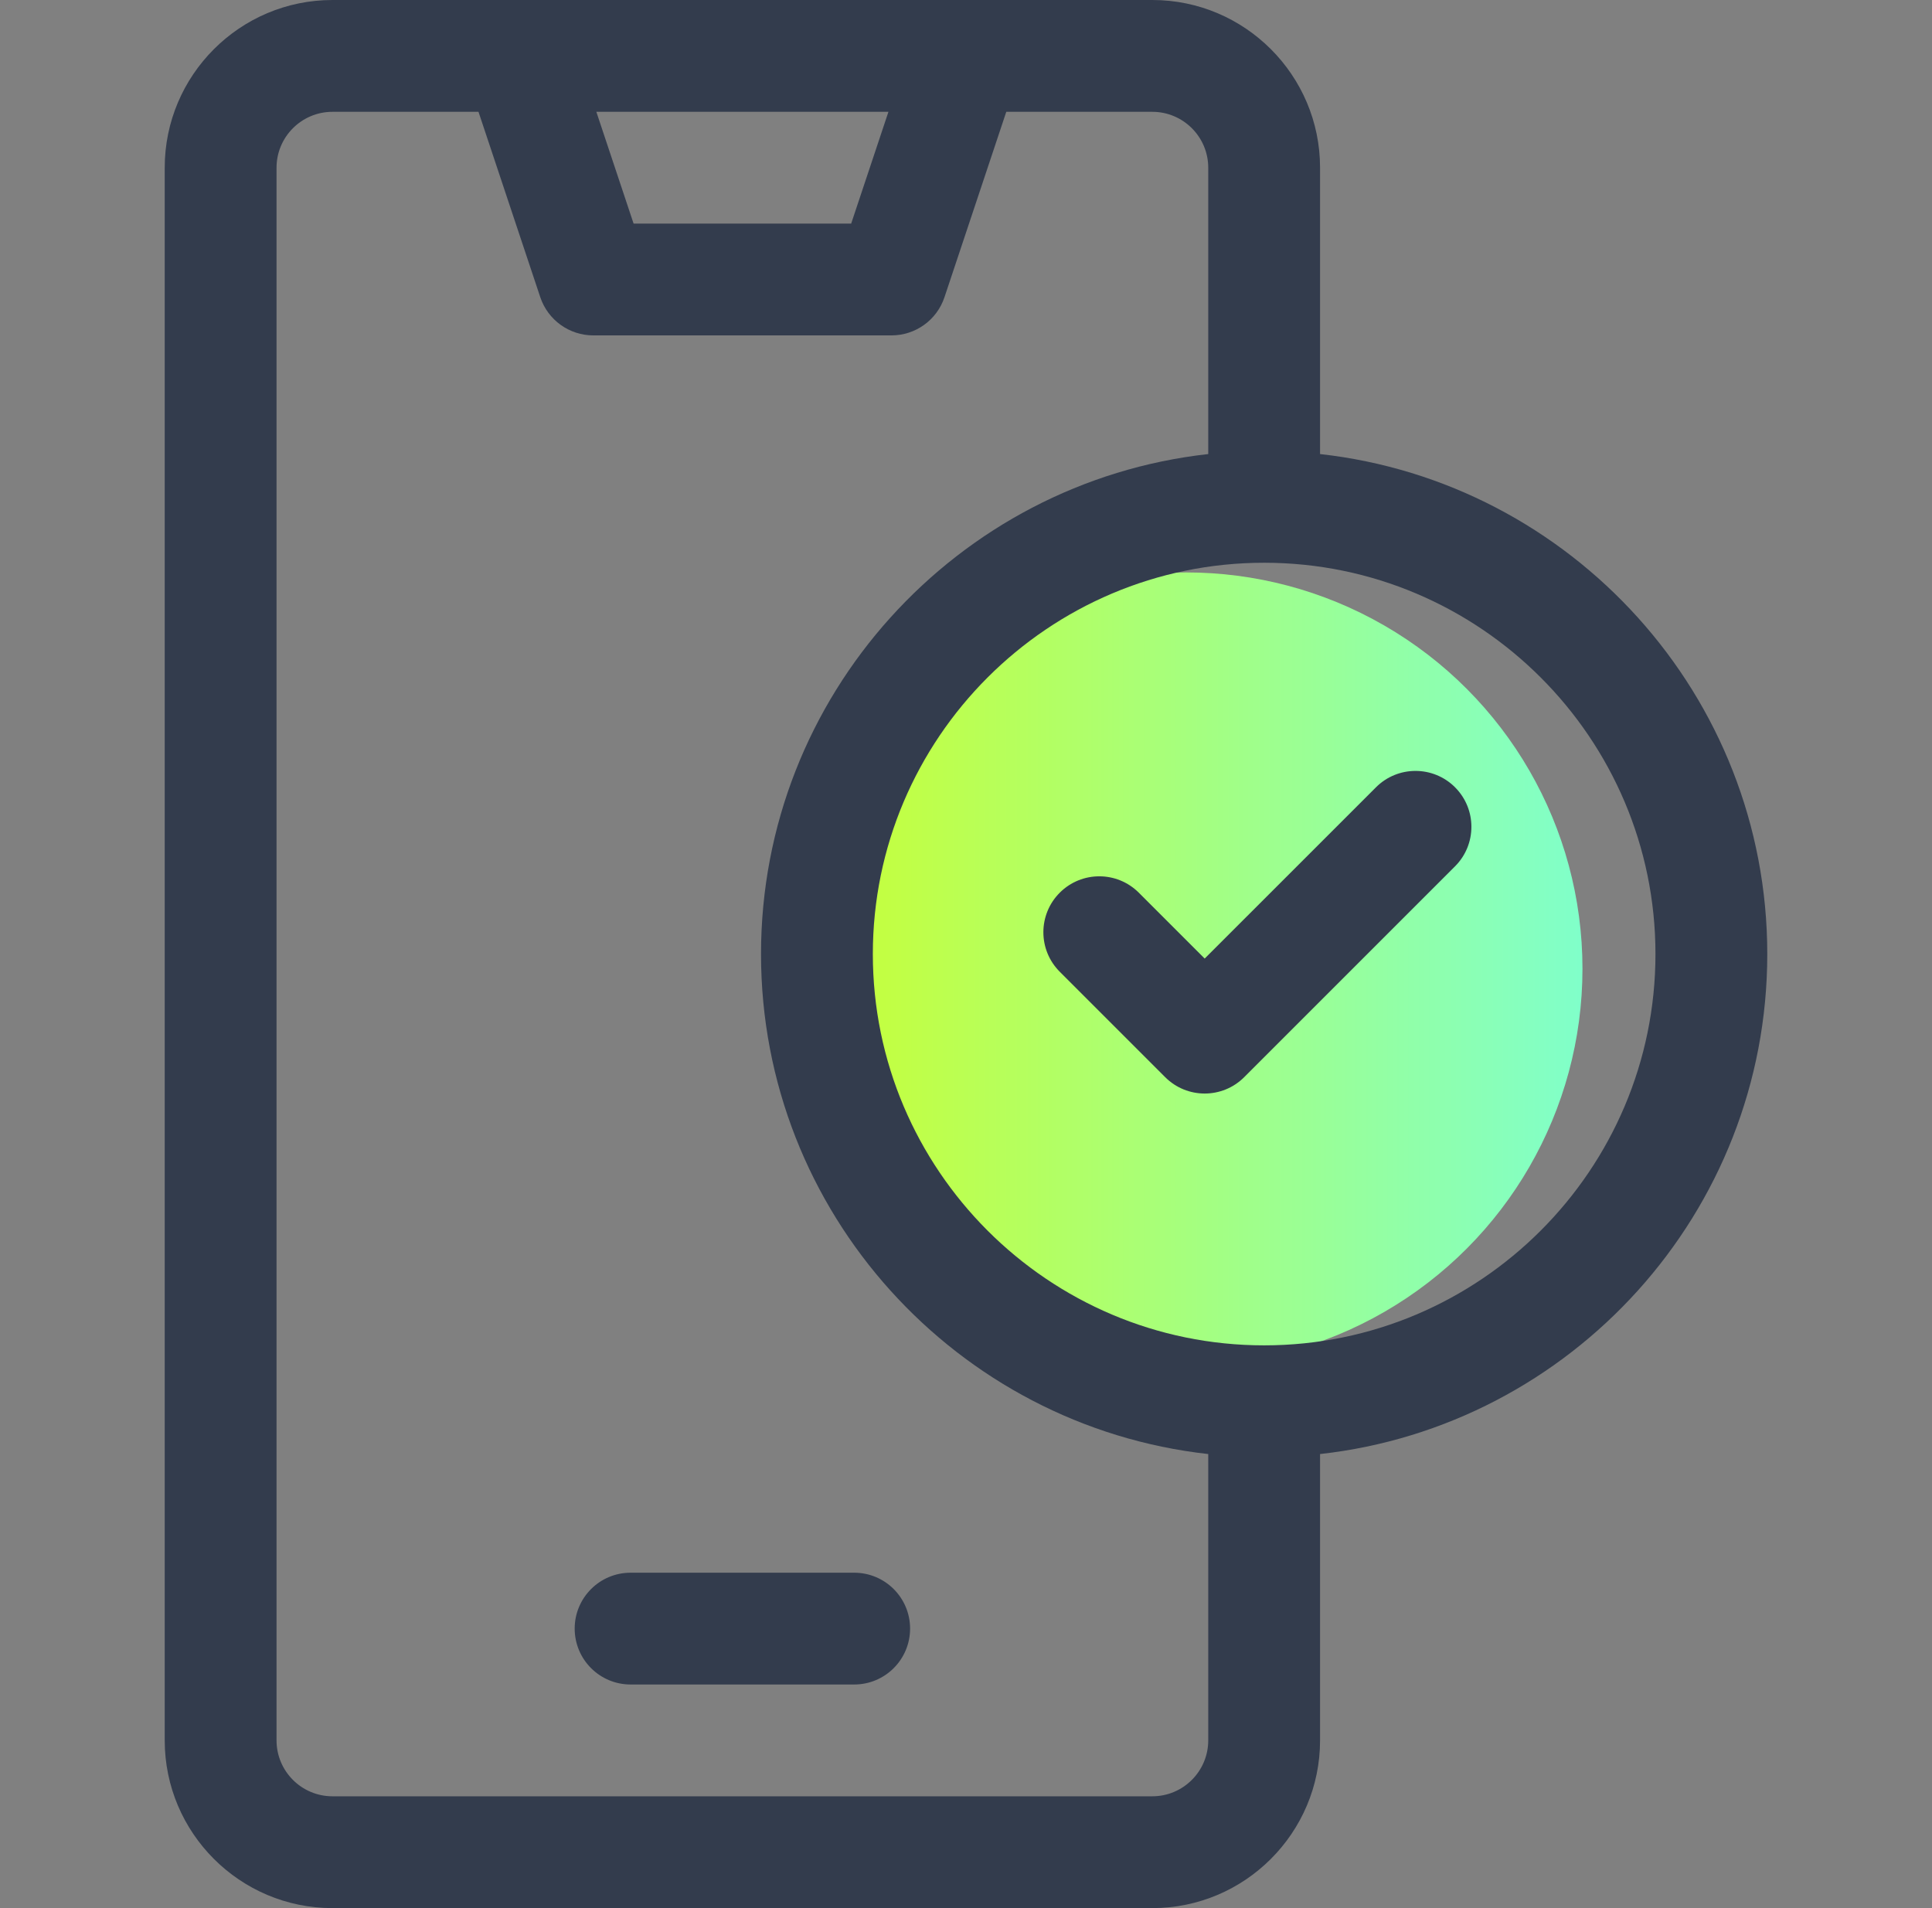 <svg xmlns="http://www.w3.org/2000/svg" width="81" height="80" viewBox="0 0 81 80" fill="none"><rect x="0" y="0" width="81" height="80" fill="#808080" stroke="none"/><path d="M35.812 65.938H26.438C25.143 65.938 24.094 66.987 24.094 68.281C24.094 69.576 25.143 70.625 26.438 70.625H35.812C37.107 70.625 38.156 69.576 38.156 68.281C38.156 66.987 37.107 65.938 35.812 65.938Z" fill="#333C4D"></path><circle cx="49.731" cy="40.615" r="16.615" fill="url(#paint0_linear_1459_6150)"></circle><path d="M55.344 19.037V7.031C55.344 3.154 52.19 0 48.312 0H13.938C10.06 0 6.906 3.154 6.906 7.031V72.969C6.906 76.846 10.06 80 13.938 80H48.312C52.19 80 55.344 76.846 55.344 72.969V60.963C65.876 59.793 74.094 50.839 74.094 40C74.094 29.161 65.876 20.207 55.344 19.037ZM37.248 4.688L35.686 9.375H26.564L25.002 4.688H37.248ZM50.656 72.969C50.656 74.261 49.605 75.312 48.312 75.312H13.938C12.645 75.312 11.594 74.261 11.594 72.969V7.031C11.594 5.739 12.645 4.688 13.938 4.688H20.061L22.651 12.46C22.971 13.417 23.866 14.062 24.875 14.062H37.375C38.384 14.062 39.279 13.417 39.598 12.46L42.189 4.688H48.312C49.605 4.688 50.656 5.739 50.656 7.031V19.037C40.124 20.207 31.906 29.161 31.906 40C31.906 50.839 40.124 59.793 50.656 60.963V72.969ZM53 56.406C43.954 56.406 36.594 49.046 36.594 40C36.594 30.954 43.954 23.594 53 23.594C62.046 23.594 69.406 30.954 69.406 40C69.406 49.046 62.046 56.406 53 56.406Z" fill="#333C4D"></path><path d="M57.689 33.008L50.507 40.189L47.745 37.427C46.83 36.512 45.346 36.512 44.431 37.427C43.515 38.343 43.515 39.827 44.431 40.742L48.85 45.161C49.307 45.619 49.907 45.848 50.507 45.848C51.107 45.848 51.707 45.619 52.164 45.161L61.003 36.322C61.918 35.407 61.918 33.923 61.003 33.008C60.088 32.093 58.604 32.093 57.689 33.008Z" fill="#333C4D"></path><defs><linearGradient id="paint0_linear_1459_6150" x1="33.115" y1="40.615" x2="66.346" y2="40.615" gradientUnits="userSpaceOnUse"><stop stop-color="#CBFF31"></stop><stop offset="1" stop-color="#80FFCA"></stop></linearGradient></defs></svg>